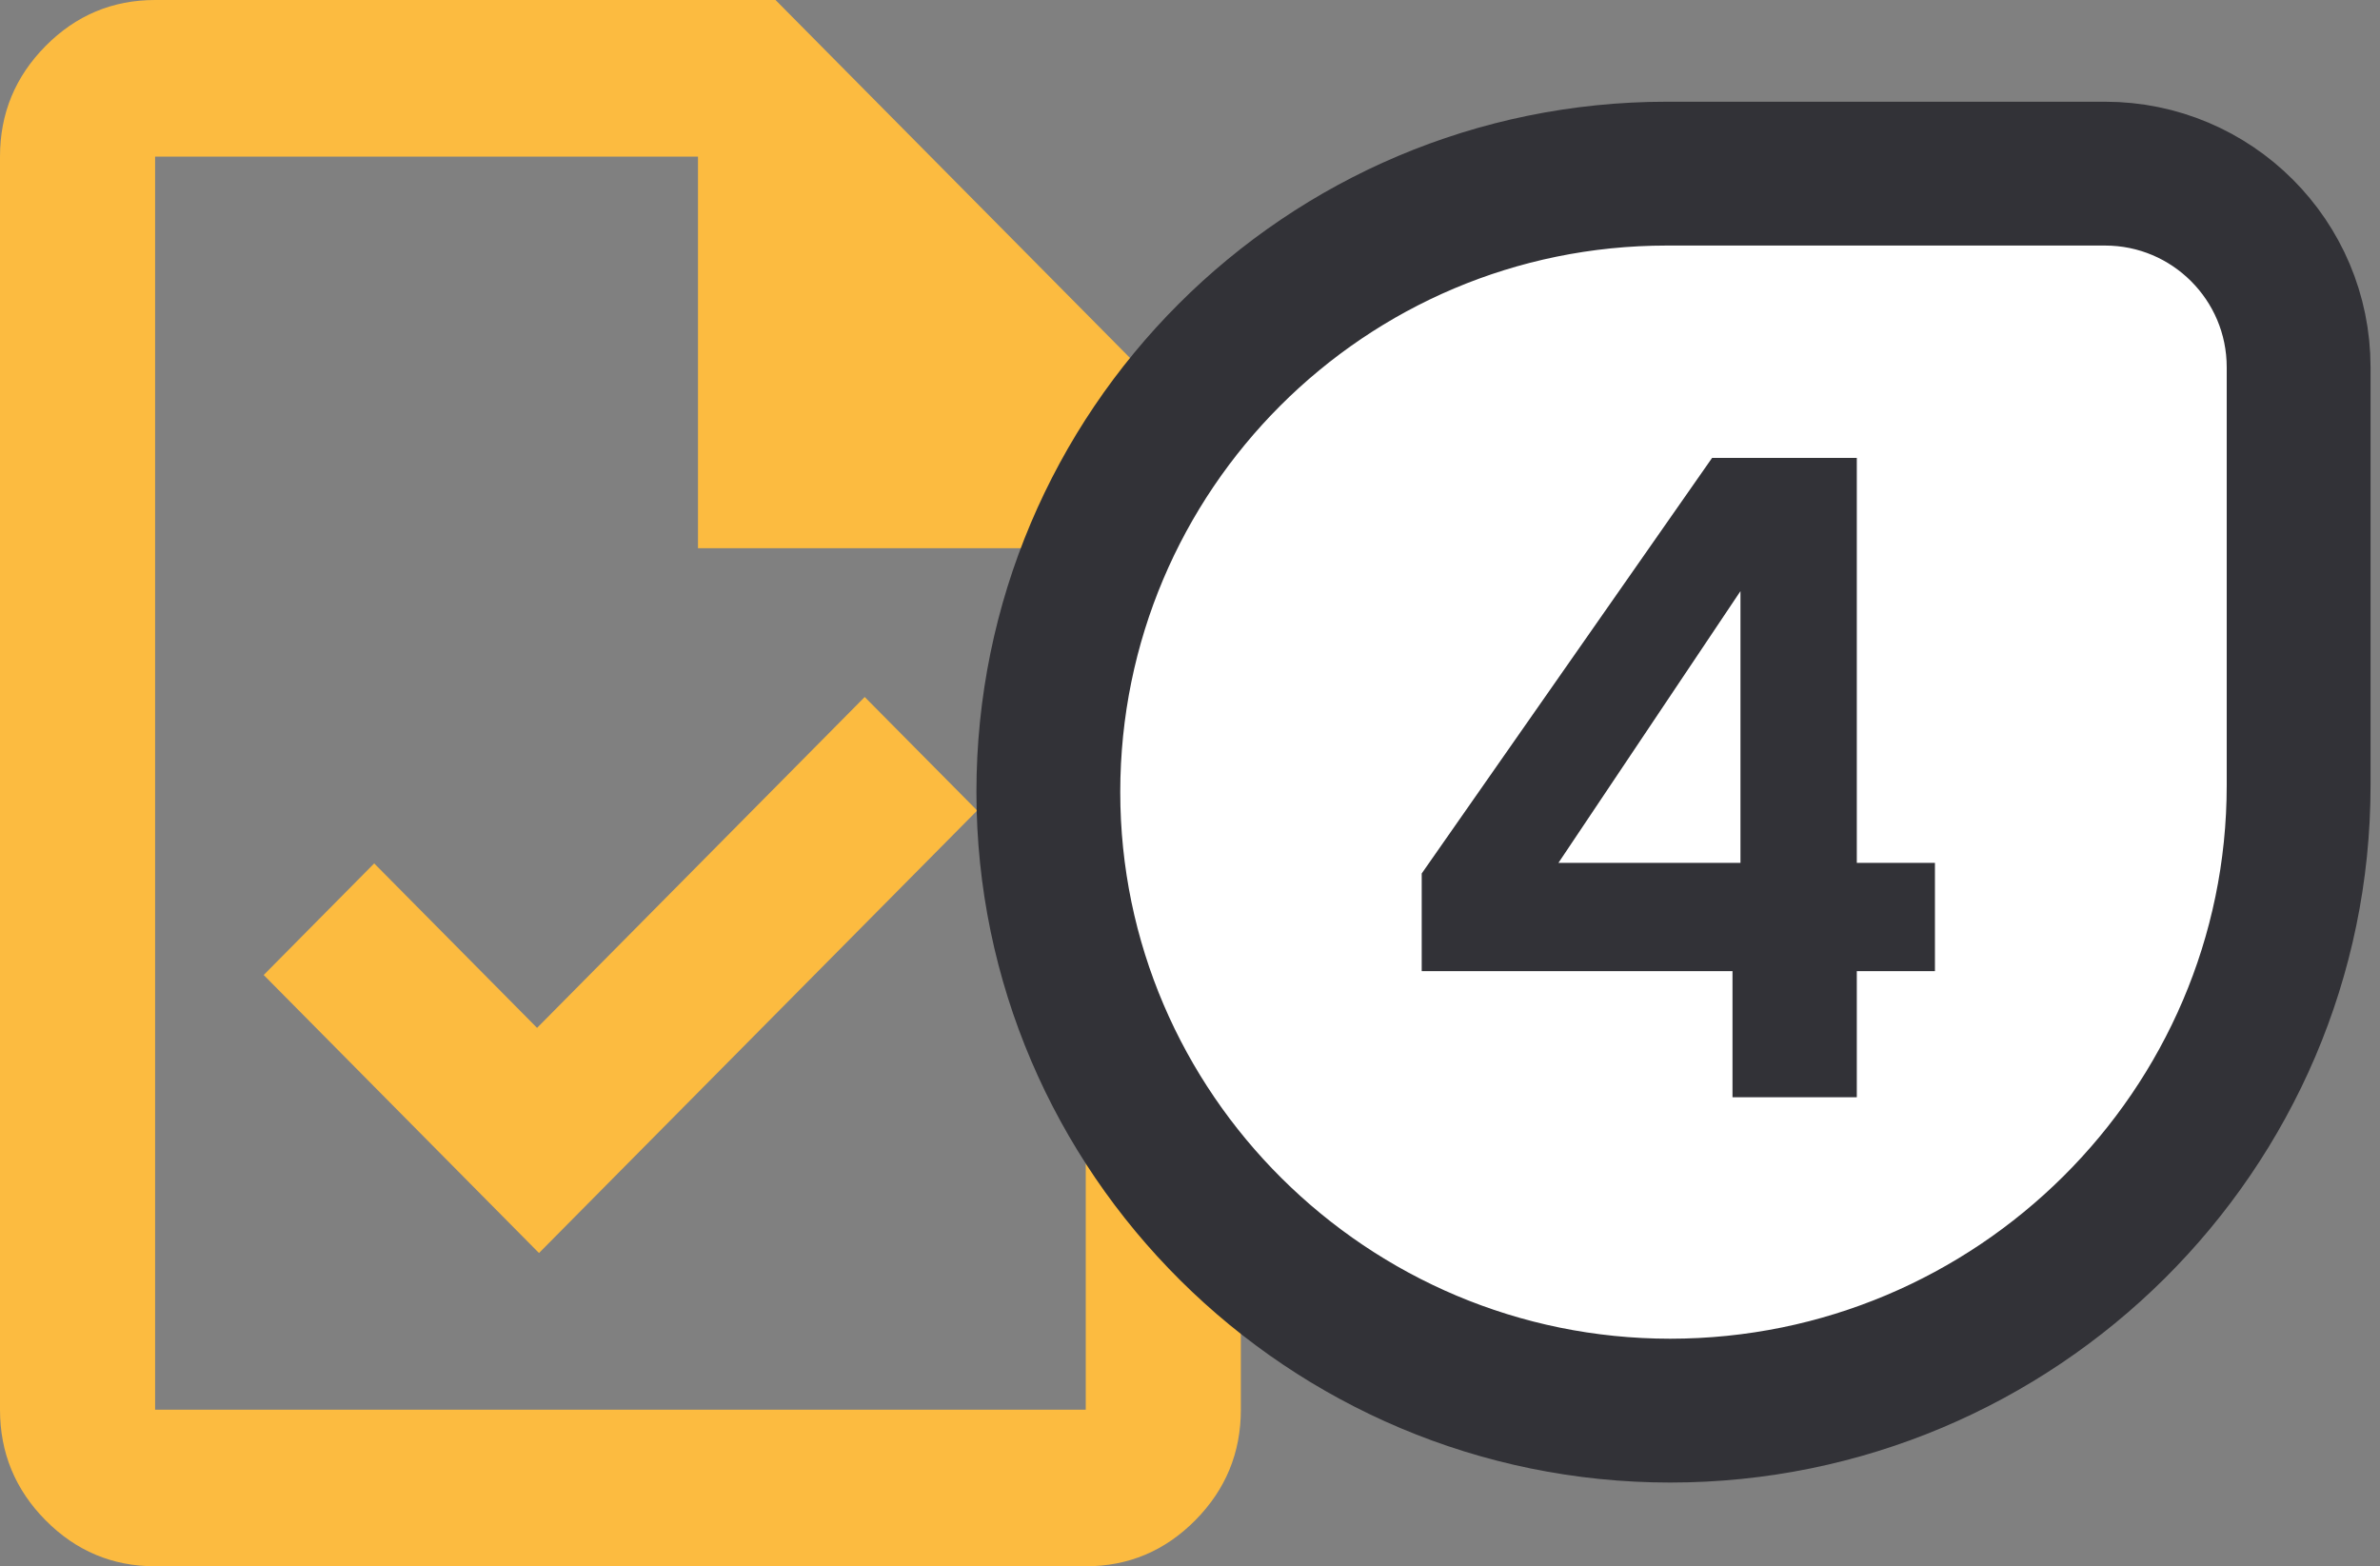 <svg width="117" height="77" viewBox="0 0 117 77" fill="none" xmlns="http://www.w3.org/2000/svg">
<rect x="0" y="0" width="117" height="77" fill="#808080" stroke="none"/>
<path d="M26.497 61.6L48.038 39.847L42.509 34.265L26.402 50.531L18.395 42.446L12.963 47.932L26.497 61.6ZM7.625 77C5.528 77 3.733 76.246 2.24 74.738C0.747 73.23 0 71.418 0 69.3V7.7C0 5.582 0.747 3.77 2.24 2.262C3.733 0.754 5.528 0 7.625 0H38.125L61 23.1V69.3C61 71.418 60.253 73.23 58.76 74.738C57.267 76.246 55.472 77 53.375 77H7.625ZM34.312 26.95V7.7H7.625V69.3H53.375V26.95H34.312Z" fill="#FCBB40"/>
<path d="M81.942 8.536H103.481C108.739 8.536 113 12.797 113 18.055V38.615C113 55.566 99.099 69.348 82.104 69.348C65.289 69.348 51.536 55.712 51.536 38.942C51.536 22.149 65.149 8.536 81.942 8.536Z" fill="white"/>
<path d="M81.942 8.536H103.481C108.739 8.536 113 12.797 113 18.055V38.615C113 55.566 99.099 69.348 82.104 69.348C65.289 69.348 51.536 55.712 51.536 38.942C51.536 22.149 65.149 8.536 81.942 8.536Z" stroke="#323237" stroke-width="7.071"/>
<path d="M69.891 47.743V42.941L84.165 22.512H91.28V42.418H95.121V47.743H91.28V53.942H85.169V47.743H69.891ZM85.561 29.06L76.613 42.418H85.561V29.06Z" fill="#323237"/>
</svg>
